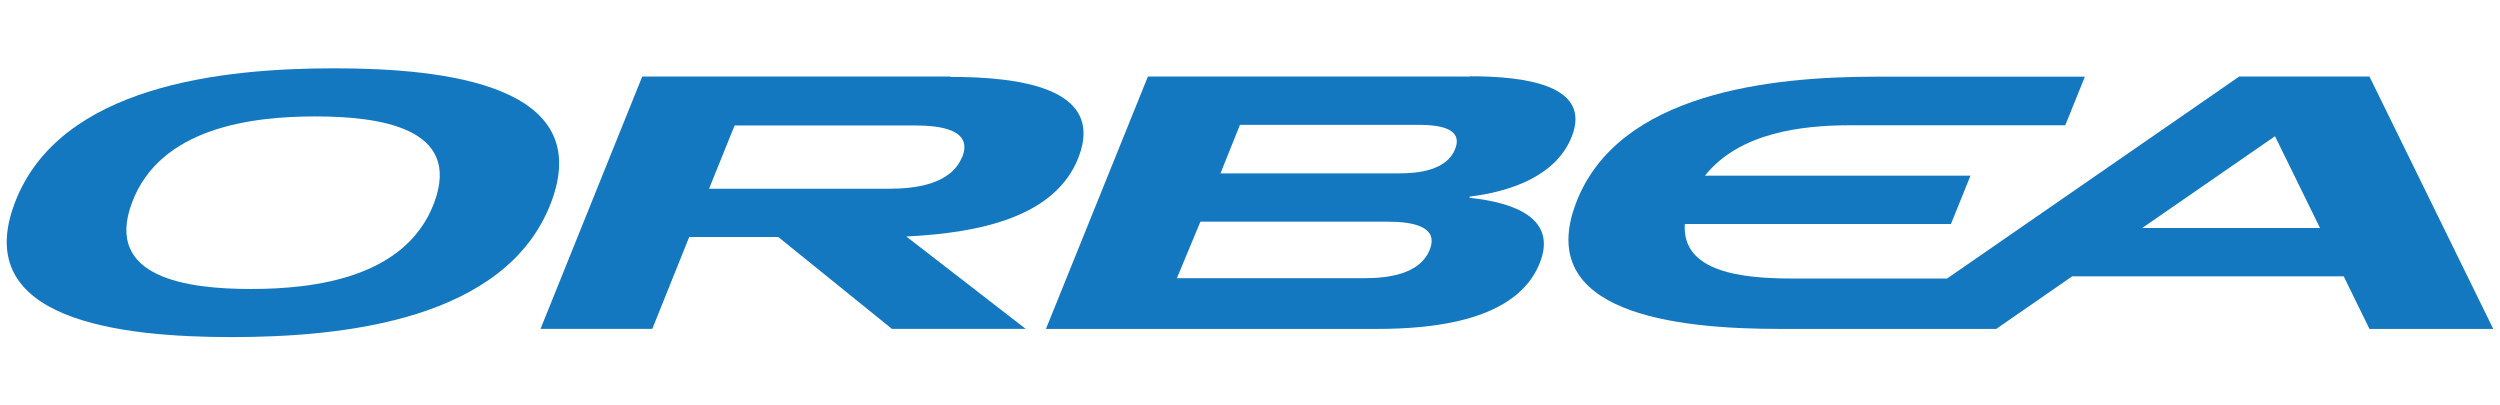 <svg viewBox="0 0 370 60" xmlns:xlink="http://www.w3.org/1999/xlink" xmlns="http://www.w3.org/2000/svg" data-name="Layer 1" id="Layer_1"><defs><style>.cls-1{fill:none;}.cls-2{clip-path:url(#clip-path);}.cls-3{fill:#1378c0;}</style><clipPath id="clip-path"><rect height="39.77" width="368" y="10.11" x="1" class="cls-1"></rect></clipPath></defs><title>brand_orbea</title><g id="layer1"><g class="cls-2"><g class="cls-2"><path d="M49.46,10.11C32.91,10.11,8.83,12.62,2.2,30S17.74,49.89,34.29,49.89,74.92,47.38,81.55,30,66,10.11,49.46,10.11M64.26,30C60.09,41.16,46.45,42.77,37.13,42.77S15.36,41.16,19.53,30,37.34,17.23,46.67,17.23,68.43,18.83,64.26,30" class="cls-3"></path><path d="M217.6,11.33H169.89L154.8,48.68h49c8.41,0,20.65-1.22,24.06-9.69,2.67-6.57-3.52-9-10.36-9.71V29.1c6.35-.78,12.82-3.18,15.09-8.81,3.16-7.83-7.24-9-15-9m-6,25.7c-1.47,3.66-6.31,4.18-9.62,4.18H174.18l3.48-8.36h27.69c3.31,0,7.72.53,6.24,4.18m3.77-14.92c-1.26,3.13-5.41,3.59-8.25,3.59H180.63l2.88-7.18H210c2.85,0,6.62.45,5.35,3.59" class="cls-3"></path><path d="M140.68,11.33H95.05L80,48.67H96.54L102,35.08h13.19L132,48.67H151.8L134.13,35c11-.53,22.12-2.94,25.5-11.74,4-10.39-9.14-11.88-18.95-11.88m1.7,11.87c-1.65,4.08-7,4.68-10.75,4.68H104.94l3.78-9.36h26.69c3.7,0,8.63.59,7,4.68" class="cls-3"></path><path d="M350.68,11.33H331.4L288.17,41.22H265.29c-7.4,0-16.4-.9-15.94-8.07h39.39L291.63,26h-39.3c5.12-6.42,14.43-7.46,21.52-7.46h31.81l2.9-7.19H277.62c-15.53,0-38.13,2.36-44.36,18.67s14.59,18.66,30.12,18.66h32.06l11.24-7.78h40.19l3.81,7.78H369ZM317.05,33.74,336.7,20.16l6.66,13.58Z" class="cls-3"></path></g></g></g></svg>